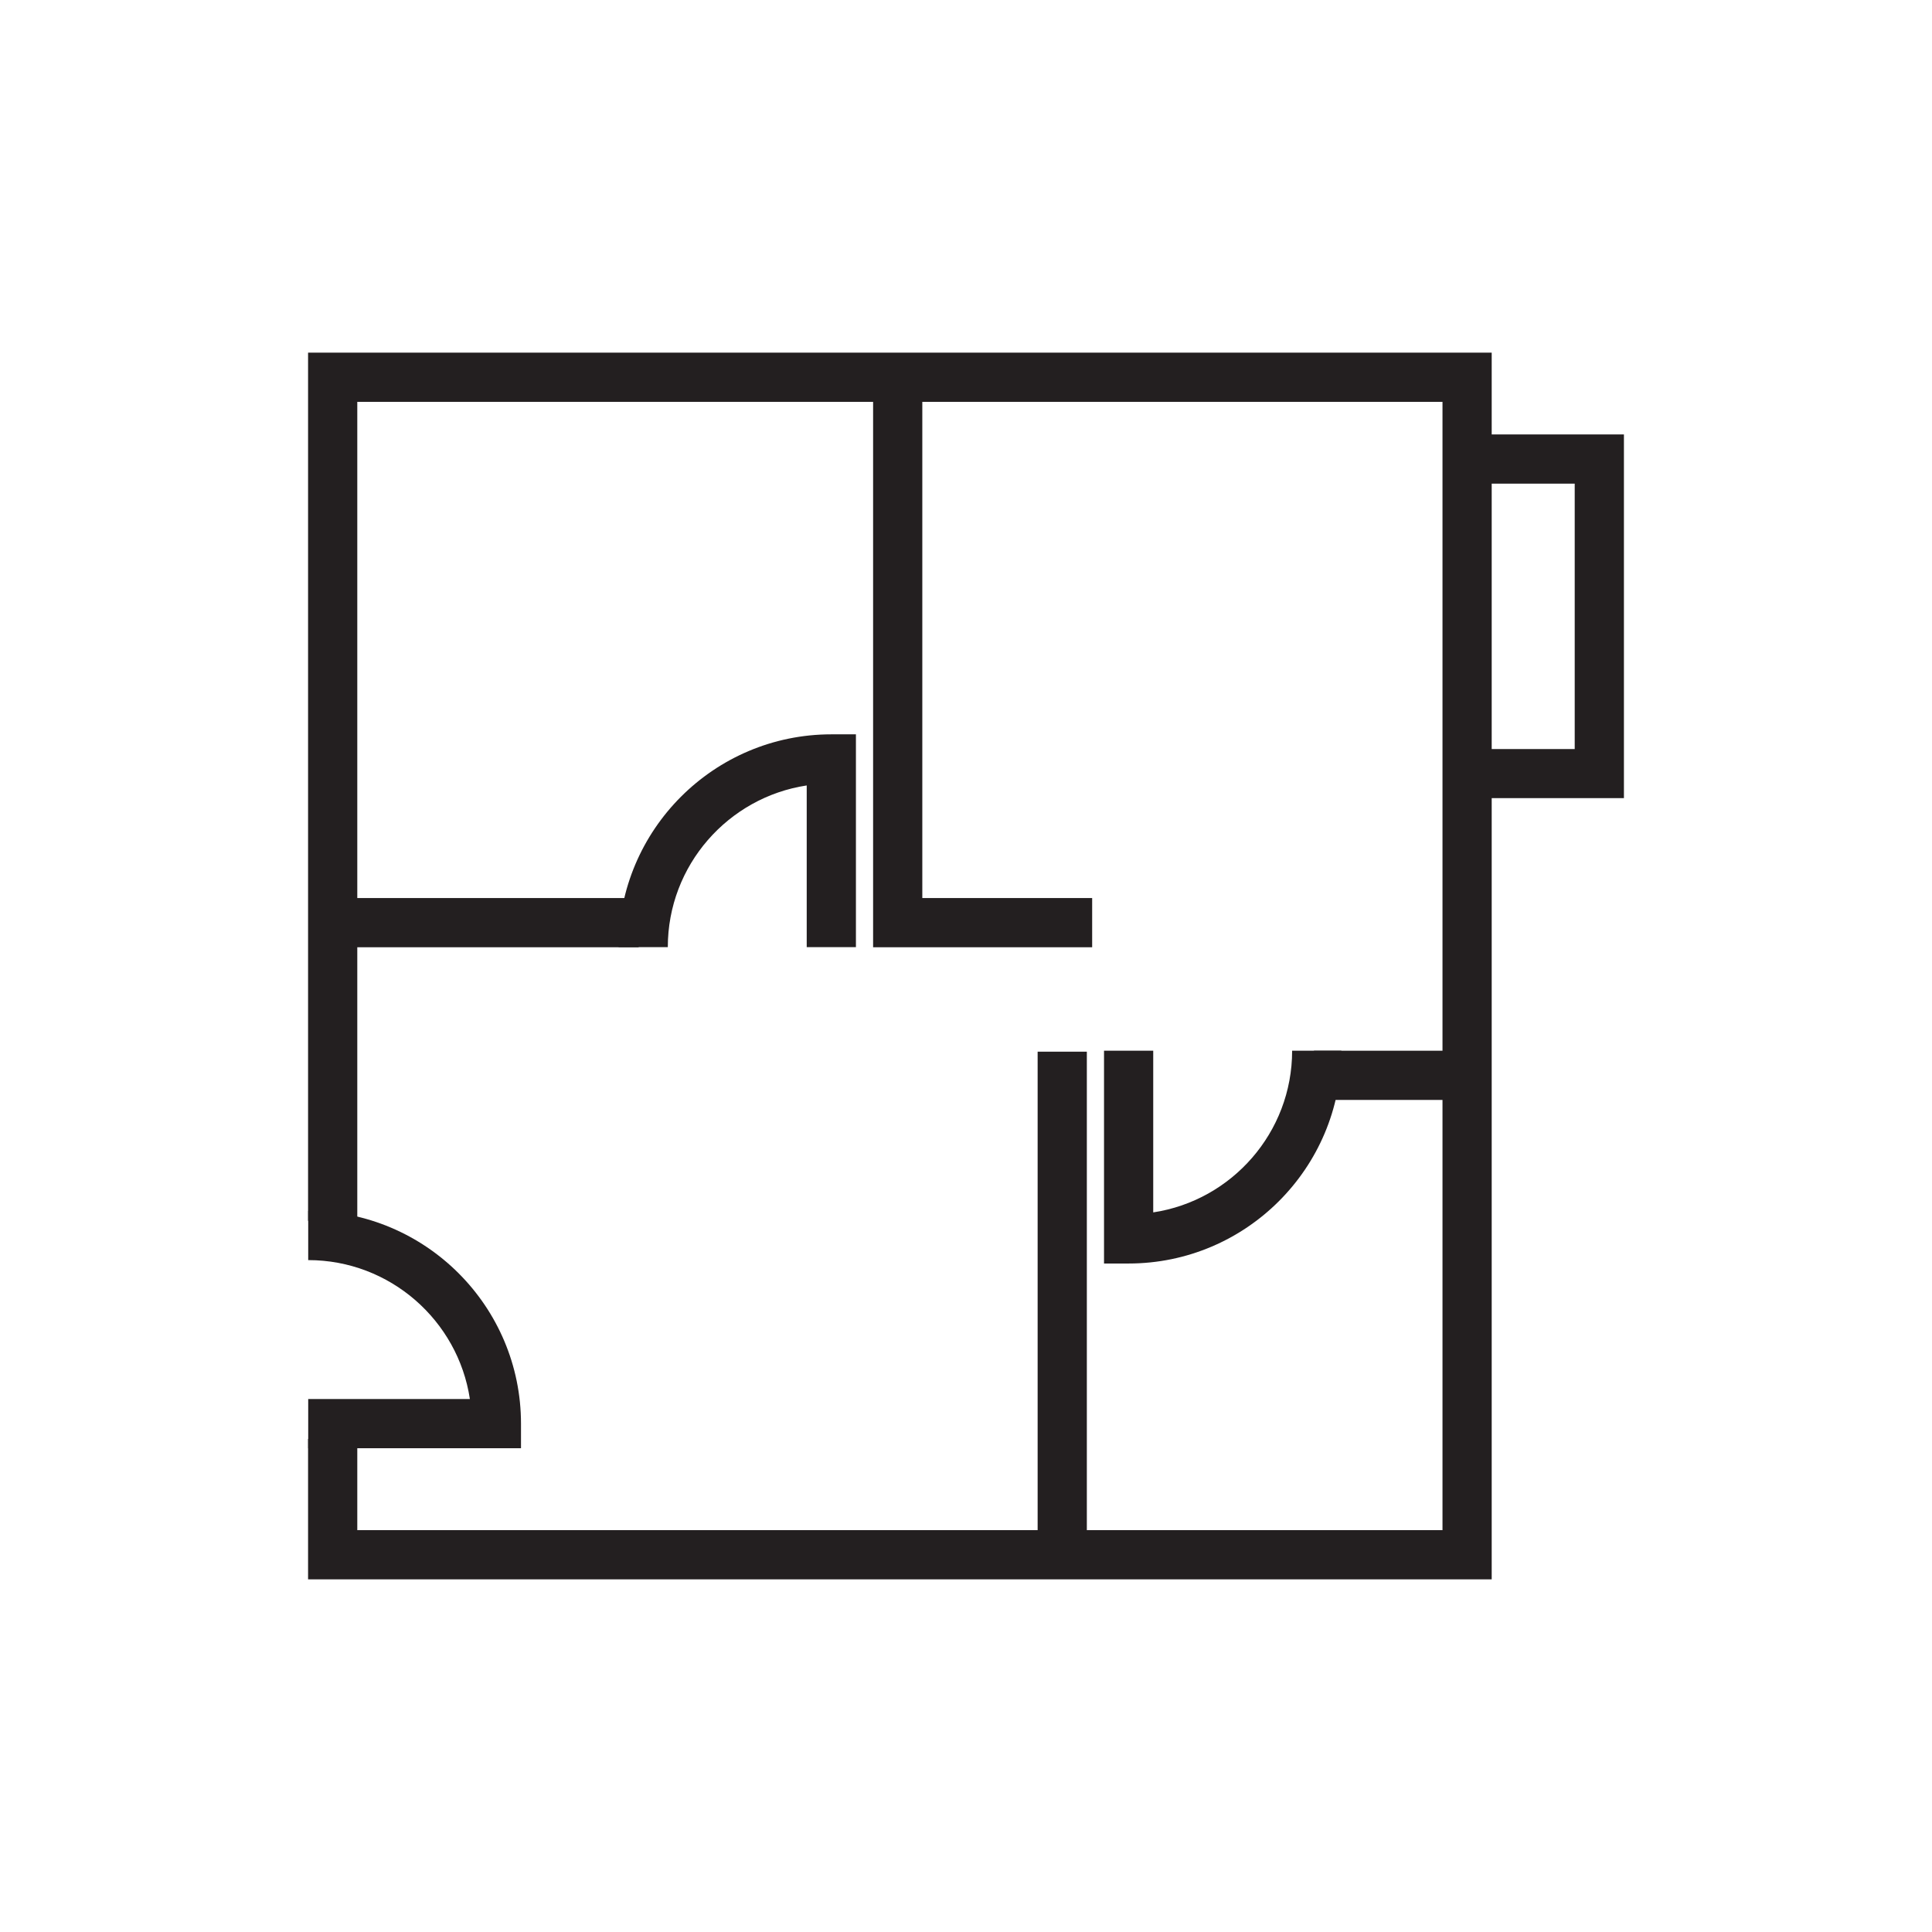 <?xml version="1.0" encoding="UTF-8"?> <svg xmlns="http://www.w3.org/2000/svg" id="Layer_1" data-name="Layer 1" viewBox="0 0 141.73 141.73"><defs><style> .cls-1 { fill: #231f20; } </style></defs><polygon class="cls-1" points="109.43 115.86 22.6 115.86 22.6 105.56 26.21 105.56 26.21 112.25 105.82 112.25 105.82 29.48 26.21 29.48 26.21 89.56 22.6 89.56 22.6 25.87 109.43 25.87 109.43 115.86"></polygon><polygon class="cls-1" points="80.12 69.49 64.05 69.49 64.05 27.68 67.66 27.68 67.66 65.88 80.12 65.88 80.12 69.49"></polygon><rect class="cls-1" x="23.71" y="65.88" width="23.14" height="3.61"></rect><rect class="cls-1" x="76.12" y="77.15" width="3.61" height="36.41"></rect><path class="cls-1" d="m62.79,69.48h-3.61v-11.86c-5.76.87-10.19,5.86-10.19,11.86h-3.61c0-8.61,7-15.61,15.61-15.61h1.8v15.61Z"></path><path class="cls-1" d="m82.79,92.69h-1.8v-15.61h3.61v11.86c5.76-.87,10.19-5.86,10.19-11.86h3.61c0,8.61-7,15.61-15.61,15.61Z"></path><path class="cls-1" d="m38.22,106.24h-15.61v-3.61h11.86c-.87-5.76-5.86-10.19-11.86-10.19v-3.61c8.61,0,15.61,7,15.61,15.61v1.8Z"></path><rect class="cls-1" x="96.39" y="77.08" width="10.07" height="3.61"></rect><polygon class="cls-1" points="119.13 58.55 106.66 58.55 106.66 54.95 115.52 54.95 115.52 35.48 106.66 35.48 106.66 31.87 119.13 31.87 119.13 58.55"></polygon></svg> 